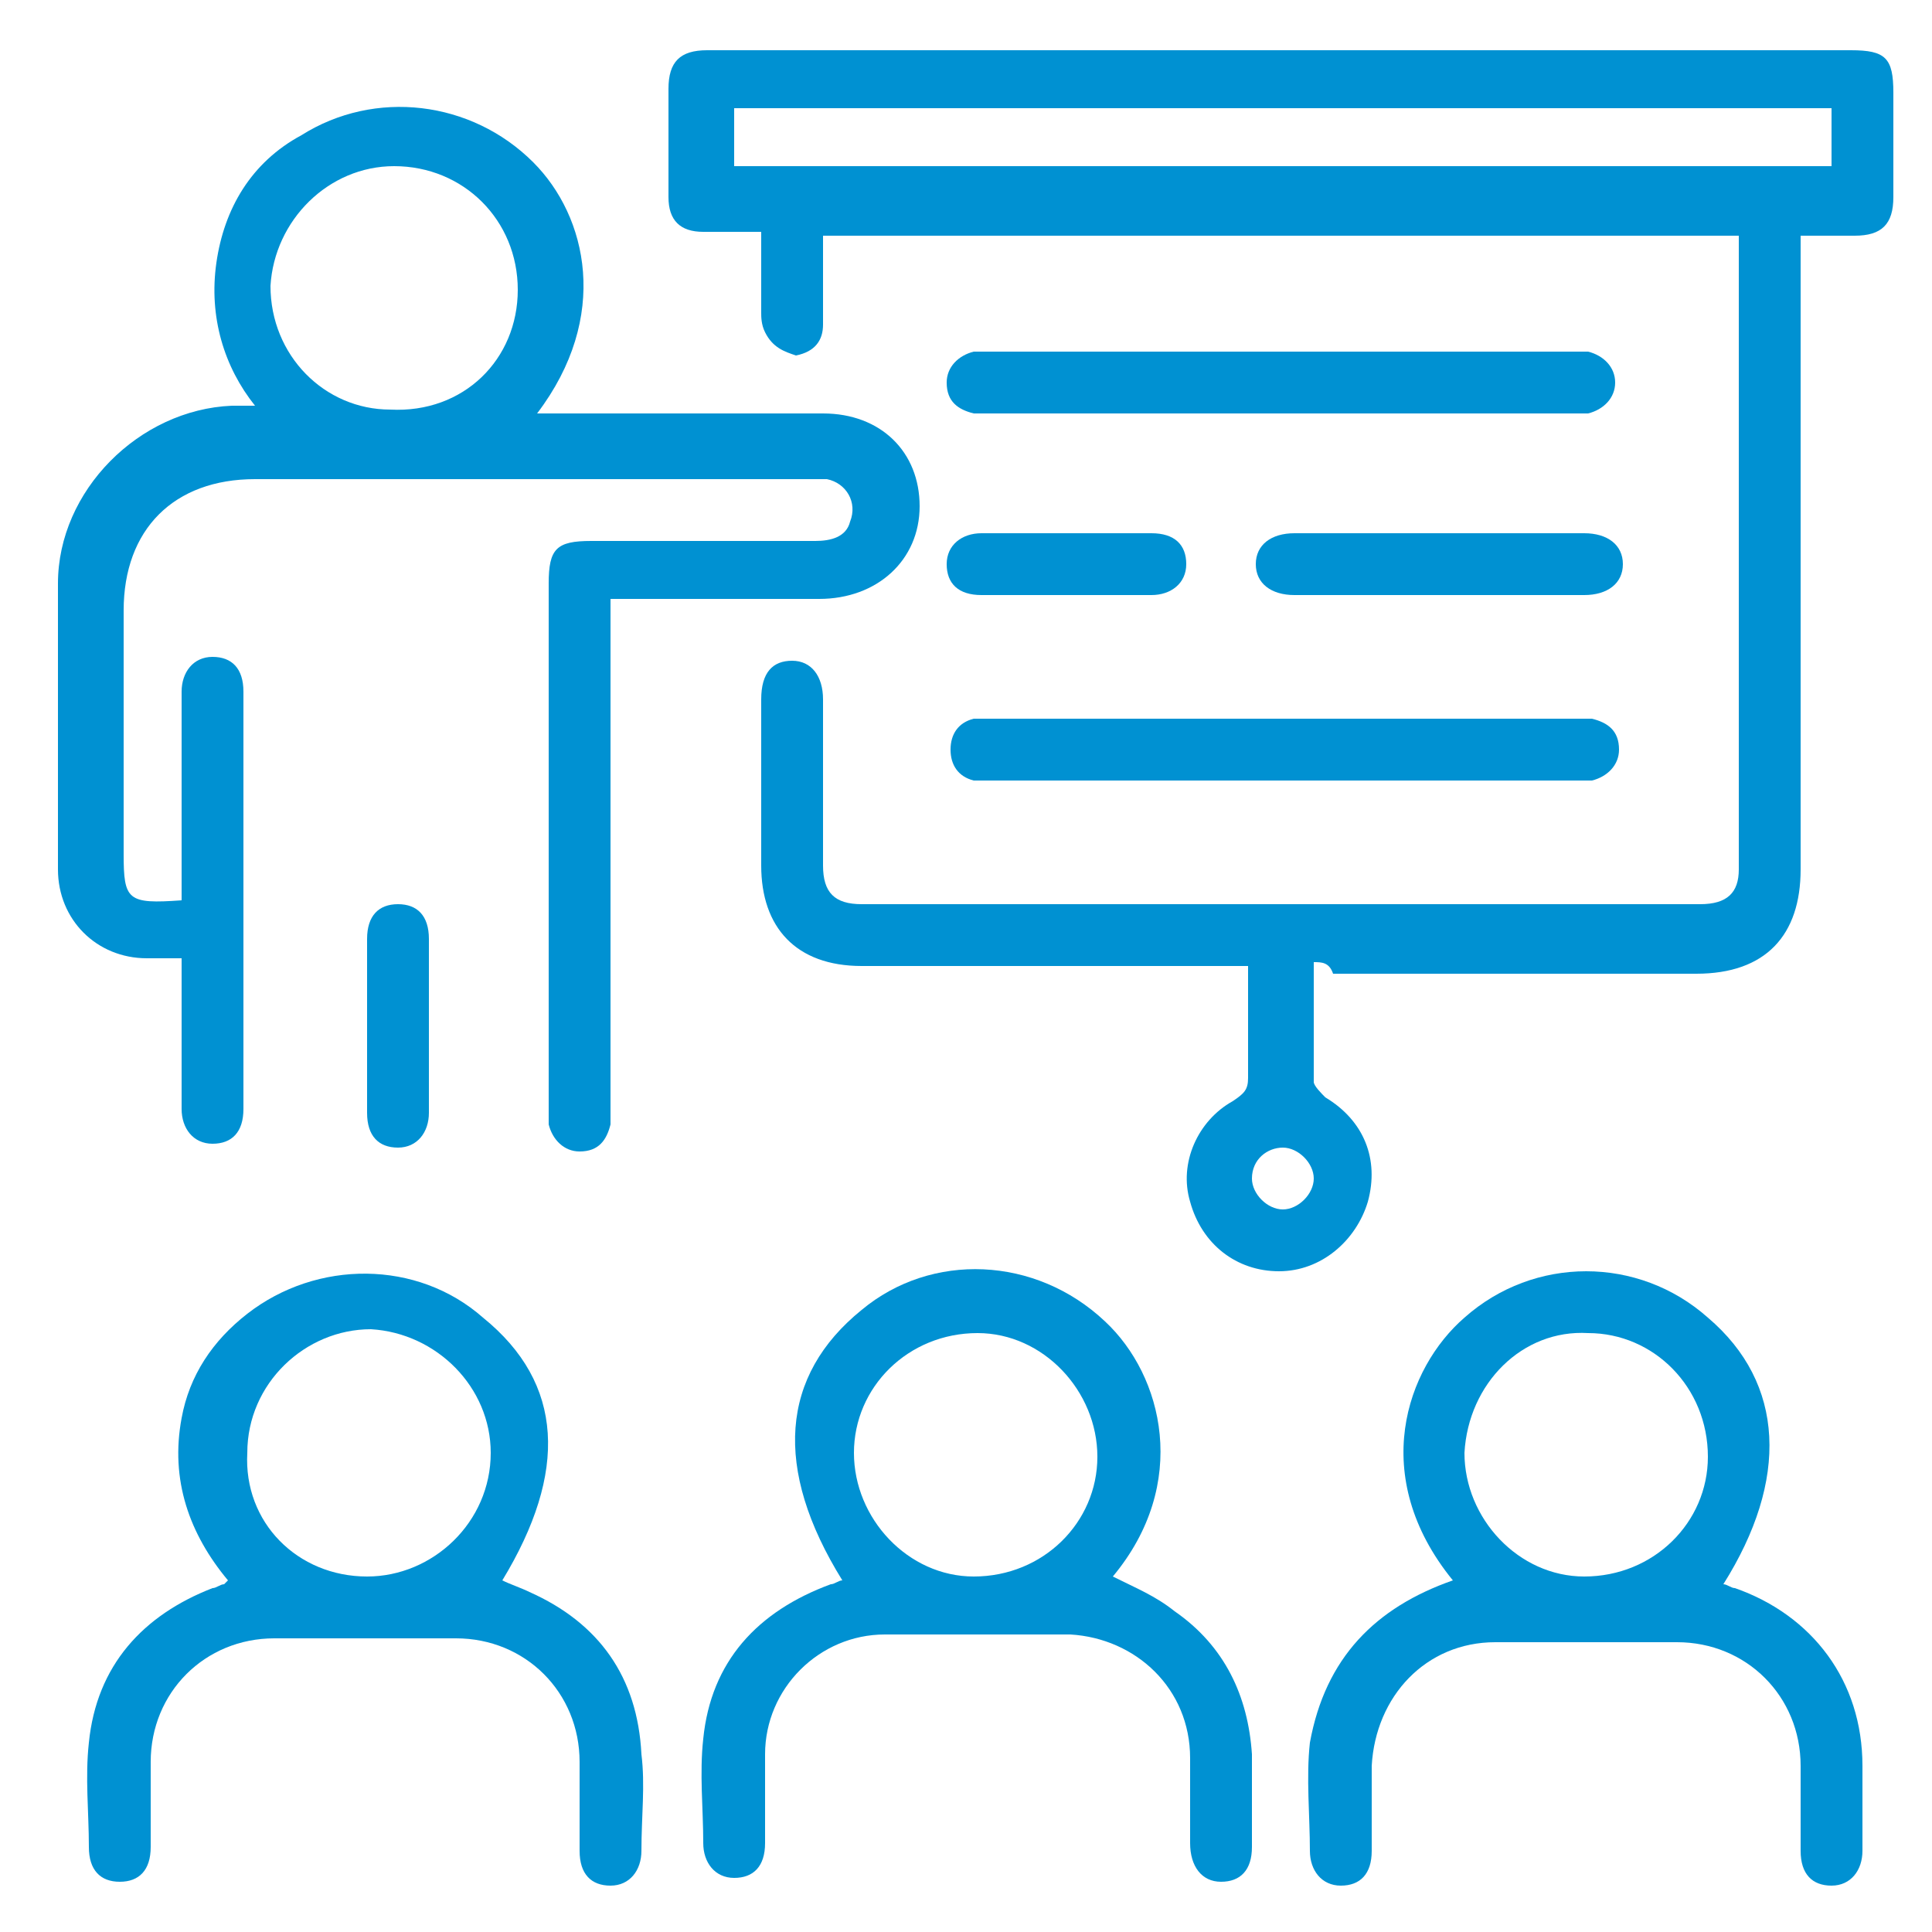 <?xml version="1.0" encoding="UTF-8"?> <svg xmlns="http://www.w3.org/2000/svg" xmlns:xlink="http://www.w3.org/1999/xlink" version="1.1" id="Capa_1" x="0px" y="0px" viewBox="0 0 50 50" style="enable-background:new 0 0 50 50;" xml:space="preserve"> <style type="text/css"> .st0{fill:#0091D2;} </style> <g> <path class="st0" d="M34,24.9c0,1.1,0,2.1,0,3.1c0,0.1,0.2,0.3,0.3,0.4c1,0.6,1.4,1.6,1.1,2.7c-0.3,1-1.2,1.8-2.3,1.8 c-1.1,0-2-0.7-2.3-1.8c-0.3-1,0.2-2.1,1.1-2.6c0.3-0.2,0.4-0.3,0.4-0.6c0-0.9,0-1.8,0-2.9c-0.2,0-0.4,0-0.5,0c-3.2,0-6.3,0-9.5,0 c-1.7,0-2.6-1-2.6-2.6c0-1.4,0-2.8,0-4.3c0-0.7,0.3-1,0.8-1s0.8,0.4,0.8,1c0,1.4,0,2.9,0,4.3c0,0.7,0.3,1,1,1c7.2,0,14.5,0,21.7,0 c0.7,0,1-0.3,1-0.9c0-5.4,0-10.9,0-16.3V6.1c-7.9,0-15.8,0-23.7,0c0,0.8,0,1.5,0,2.3c0,0.4-0.2,0.7-0.7,0.8C20.3,9.1,20,9,19.8,8.6 c-0.1-0.2-0.1-0.4-0.1-0.5c0-0.7,0-1.4,0-2.1c-0.5,0-1,0-1.5,0c-0.6,0-0.9-0.3-0.9-0.9c0-0.9,0-1.9,0-2.8c0-0.7,0.3-1,1-1 c5.6,0,11.1,0,16.7,0c4.3,0,8.6,0,12.9,0c0.9,0,1.1,0.2,1.1,1.1s0,1.8,0,2.7c0,0.7-0.3,1-1,1c-0.4,0-0.8,0-1.2,0c0,0-0.1,0-0.2,0 c0,0.2,0,0.4,0,0.6c0,5.3,0,10.5,0,15.8c0,1.7-0.9,2.7-2.7,2.7c-3.1,0-6.3,0-9.4,0C34.4,24.9,34.2,24.9,34,24.9z M47.4,2.8 c-9.5,0-19,0-28.4,0c0,0.5,0,1,0,1.5c9.5,0,18.9,0,28.4,0C47.4,3.8,47.4,3.3,47.4,2.8z M34,30.5c0-0.4-0.4-0.8-0.8-0.8 c-0.4,0-0.8,0.3-0.8,0.8c0,0.4,0.4,0.8,0.8,0.8S34,30.9,34,30.5z"></path> <path class="st0" d="M4.7,23.3c0-1.2,0-2.4,0-3.6c0-0.6,0-1.2,0-1.8C4.7,17.4,5,17,5.5,17s0.8,0.3,0.8,0.9s0,1.2,0,1.8 c0,2.9,0,5.8,0,8.7c0,0.1,0,0.2,0,0.3c0,0.6-0.3,0.9-0.8,0.9s-0.8-0.4-0.8-0.9c0-1.1,0-2.2,0-3.3c0-0.2,0-0.3,0-0.6 c-0.3,0-0.6,0-0.9,0c-1.3,0-2.3-1-2.3-2.3c0-2.5,0-4.9,0-7.4c0-2.4,2.1-4.5,4.5-4.6c0.2,0,0.3,0,0.6,0c-0.8-1-1.2-2.3-1-3.7 s0.9-2.6,2.2-3.3c1.9-1.2,4.4-0.9,6,0.7c1.4,1.4,2,4,0.1,6.5c0.2,0,0.4,0,0.6,0c2.3,0,4.5,0,6.8,0c1.5,0,2.5,1,2.5,2.4 s-1.1,2.4-2.6,2.4c-1.8,0-3.5,0-5.4,0c0,0.2,0,0.4,0,0.6c0,4.2,0,8.3,0,12.5c0,0.2,0,0.3,0,0.5c-0.1,0.4-0.3,0.7-0.8,0.7 c-0.4,0-0.7-0.3-0.8-0.7c0-0.1,0-0.3,0-0.4c0-4.5,0-9,0-13.6c0-0.9,0.2-1.1,1.1-1.1c1.9,0,3.9,0,5.8,0c0.4,0,0.8-0.1,0.9-0.5 c0.2-0.5-0.1-1-0.6-1.1c-0.1,0-0.3,0-0.4,0c-4.8,0-9.6,0-14.4,0c-2.1,0-3.4,1.3-3.4,3.4s0,4.2,0,6.3C3.2,23.3,3.3,23.4,4.7,23.3z M13.4,7.5c0-1.8-1.4-3.2-3.2-3.2C8.5,4.3,7.1,5.7,7,7.4c0,1.8,1.4,3.2,3.1,3.2C12,10.7,13.4,9.3,13.4,7.5z"></path> <path class="st0" d="M13,40.9c0.2,0.1,0.5,0.2,0.7,0.3c1.8,0.8,2.8,2.2,2.9,4.2c0.1,0.8,0,1.6,0,2.5c0,0.5-0.3,0.9-0.8,0.9 c-0.5,0-0.8-0.3-0.8-0.9c0-0.8,0-1.5,0-2.3c0-1.8-1.4-3.2-3.2-3.2c-1.6,0-3.1,0-4.7,0c-1.8,0-3.2,1.4-3.2,3.2c0,0.7,0,1.5,0,2.2 c0,0.6-0.3,0.9-0.8,0.9s-0.8-0.3-0.8-0.9c0-0.9-0.1-1.8,0-2.7c0.2-2,1.4-3.3,3.2-4c0.1,0,0.2-0.1,0.3-0.1c0,0,0,0,0.1-0.1 c-1-1.2-1.5-2.6-1.2-4.2c0.2-1.1,0.8-2,1.7-2.7c1.8-1.4,4.4-1.4,6.1,0.1C14.6,35.8,14.7,38.1,13,40.9z M9.5,40.8 c1.7,0,3.2-1.4,3.2-3.2c0-1.7-1.4-3.1-3.1-3.2c-1.7,0-3.2,1.4-3.2,3.2C6.3,39.4,7.7,40.8,9.5,40.8z"></path> <path class="st0" d="M28.8,40.8c0.6,0.3,1.1,0.5,1.6,0.9c1.3,0.9,1.9,2.2,2,3.7c0,0.8,0,1.6,0,2.4c0,0.6-0.3,0.9-0.8,0.9 s-0.8-0.4-0.8-1c0-0.7,0-1.5,0-2.2c0-1.8-1.4-3.1-3.1-3.2c-1.6,0-3.2,0-4.8,0c-1.7,0-3.1,1.4-3.1,3.1c0,0.8,0,1.5,0,2.3 c0,0.6-0.3,0.9-0.8,0.9s-0.8-0.4-0.8-0.9c0-0.9-0.1-1.8,0-2.7c0.2-2,1.4-3.3,3.3-4c0.1,0,0.2-0.1,0.3-0.1c-1.8-2.9-1.6-5.3,0.5-7 c1.8-1.5,4.5-1.4,6.3,0.3C30.1,35.6,30.8,38.4,28.8,40.8z M25.2,40.8c1.8,0,3.2-1.4,3.2-3.1c0-1.7-1.4-3.2-3.1-3.2 c-1.8,0-3.2,1.4-3.2,3.1C22.1,39.3,23.5,40.8,25.2,40.8z"></path> <path class="st0" d="M37.6,40.9c-2.2-2.7-1.2-5.5,0.3-6.8c1.8-1.6,4.5-1.6,6.3,0c2,1.7,2.1,4.2,0.4,6.9c0.1,0,0.2,0.1,0.3,0.1 c2,0.7,3.3,2.4,3.3,4.6c0,0.7,0,1.5,0,2.2c0,0.5-0.3,0.9-0.8,0.9s-0.8-0.3-0.8-0.9c0-0.7,0-1.5,0-2.2c0-1.8-1.4-3.2-3.2-3.2 c-1.6,0-3.2,0-4.7,0c-1.8,0-3.1,1.4-3.2,3.2c0,0.7,0,1.5,0,2.2c0,0.6-0.3,0.9-0.8,0.9s-0.8-0.4-0.8-0.9c0-0.9-0.1-1.9,0-2.8 C34.3,42.9,35.6,41.6,37.6,40.9z M37.9,37.6c0,1.7,1.4,3.2,3.1,3.2c1.8,0,3.2-1.4,3.2-3.1c0-1.8-1.4-3.2-3.1-3.2 C39.4,34.4,38,35.8,37.9,37.6z"></path> <path class="st0" d="M33.2,10.7c-2.5,0-5.1,0-7.6,0c-0.1,0-0.3,0-0.4,0c-0.4-0.1-0.7-0.3-0.7-0.8c0-0.4,0.3-0.7,0.7-0.8 c0.1,0,0.3,0,0.4,0c5.1,0,10.1,0,15.2,0c0.1,0,0.2,0,0.3,0c0.4,0.1,0.7,0.4,0.7,0.8c0,0.4-0.3,0.7-0.7,0.8c-0.1,0-0.3,0-0.4,0 C38.2,10.7,35.7,10.7,33.2,10.7z"></path> <path class="st0" d="M33.3,18.6c2.5,0,5,0,7.5,0c0.1,0,0.3,0,0.4,0c0.4,0.1,0.7,0.3,0.7,0.8c0,0.4-0.3,0.7-0.7,0.8 c-0.1,0-0.3,0-0.4,0c-5,0-10.1,0-15.1,0c-0.2,0-0.3,0-0.5,0c-0.4-0.1-0.6-0.4-0.6-0.8s0.2-0.7,0.6-0.8c0.2,0,0.3,0,0.5,0 C28.2,18.6,30.7,18.6,33.3,18.6z"></path> <path class="st0" d="M37.2,13.8c1.3,0,2.5,0,3.8,0c0.6,0,1,0.3,1,0.8s-0.4,0.8-1,0.8c-2.5,0-5,0-7.5,0c-0.6,0-1-0.3-1-0.8 s0.4-0.8,1-0.8C34.7,13.8,35.9,13.8,37.2,13.8z"></path> <path class="st0" d="M27.6,15.4c-0.7,0-1.4,0-2.2,0c-0.6,0-0.9-0.3-0.9-0.8s0.4-0.8,0.9-0.8c1.5,0,3,0,4.4,0c0.6,0,0.9,0.3,0.9,0.8 s-0.4,0.8-0.9,0.8C29.1,15.4,28.4,15.4,27.6,15.4z"></path> <path class="st0" d="M11.1,26.5c0,0.8,0,1.5,0,2.3c0,0.5-0.3,0.9-0.8,0.9s-0.8-0.3-0.8-0.9c0-1.5,0-3,0-4.5c0-0.6,0.3-0.9,0.8-0.9 s0.8,0.3,0.8,0.9C11.1,25,11.1,25.8,11.1,26.5z"></path> </g> </svg> 